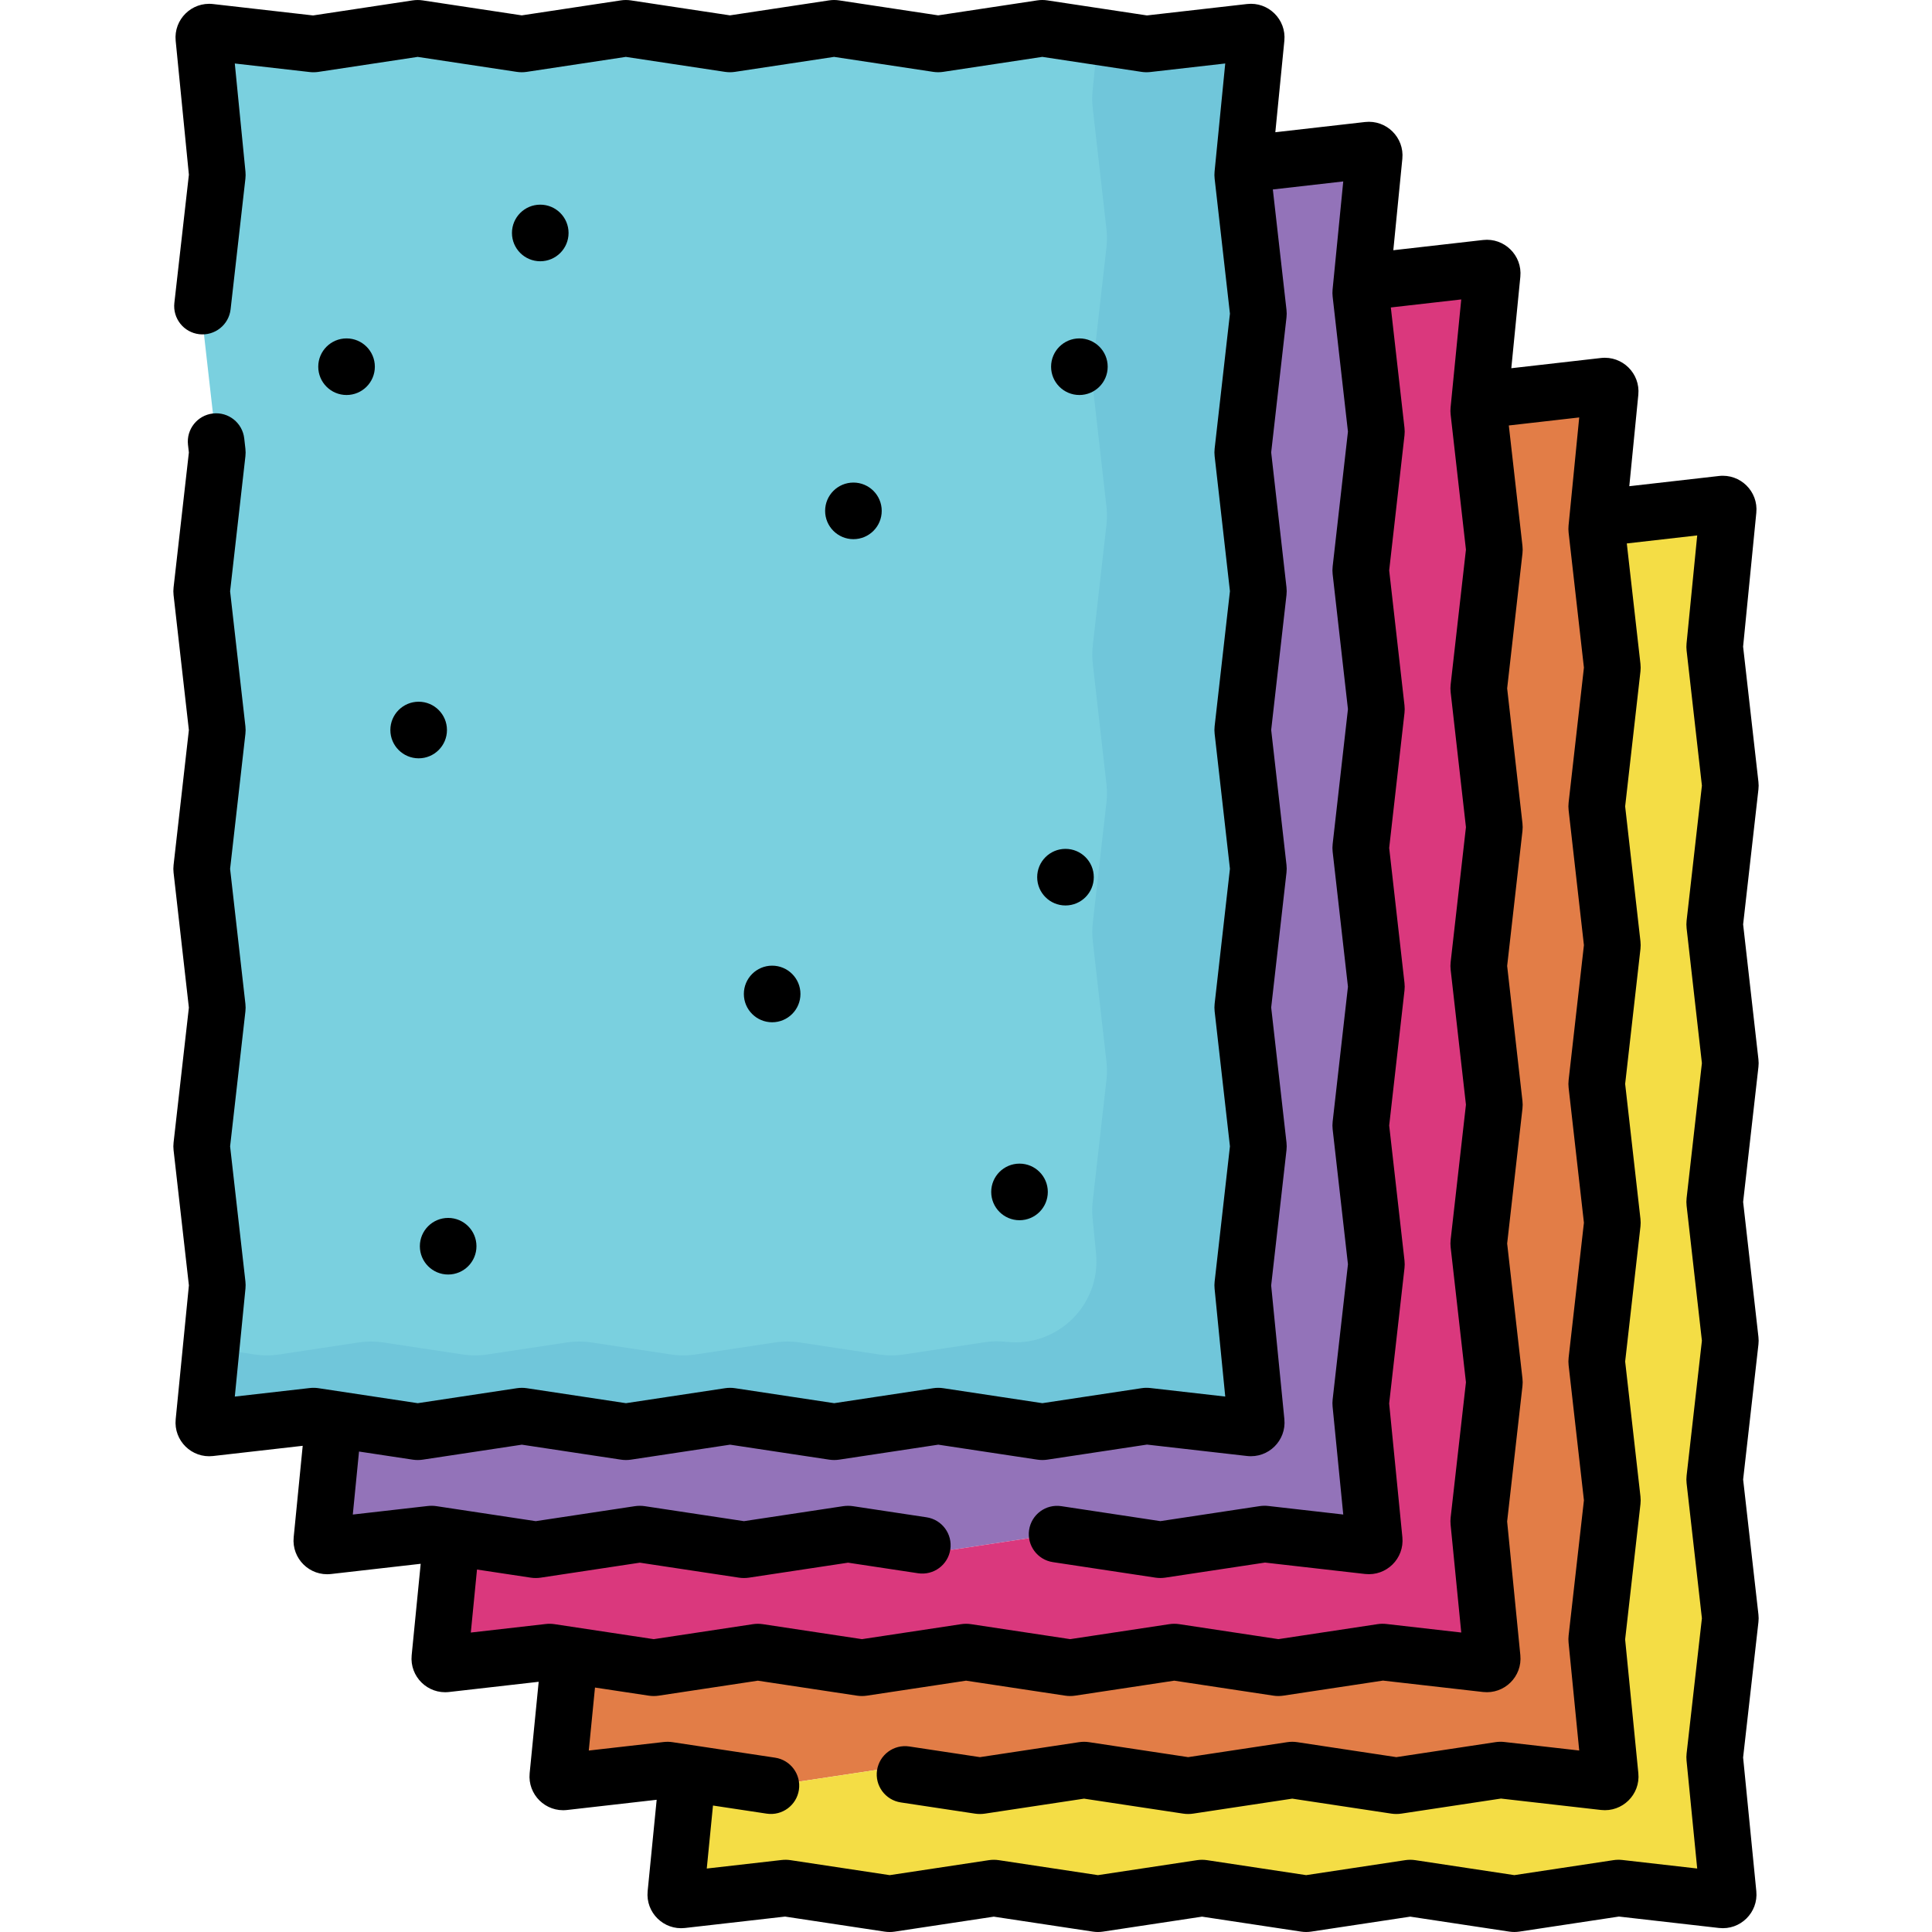 <svg id="Capa_1" enable-background="new 0 0 512.001 512.001" height="512" viewBox="0 0 512.001 512.001" width="512" xmlns="http://www.w3.org/2000/svg"><g><path d="m331.325 378.408-27.315-3.114c-.125-.014-.25-.012-.374.007l-27.183 4.109c-.141.021-.285.021-.426 0l-27.16-4.105c-.141-.021-.285-.021-.426 0l-27.161 4.105c-.141.021-.285.021-.426 0l-27.164-4.105c-.141-.021-.285-.021-.426 0l-27.164 4.105c-.141.021-.285.021-.426 0l-27.164-4.105c-.141-.021-.285-.021-.426 0l-27.165 4.105c-.141.021-.285.021-.426 0l-27.195-4.109c-.124-.019-.25-.021-.374-.007l-27.322 3.114c-.902.103-1.669-.653-1.58-1.556l3.564-36.123c.01-.1.009-.201-.002-.3l-4.134-36.468c-.012-.107-.012-.214 0-.321l4.133-36.452c.012-.107.012-.214 0-.321l-4.133-36.453c-.012-.107-.012-.214 0-.321l4.133-36.457c.012-.107.012-.214 0-.321l-4.133-36.458c-.012-.107-.012-.214 0-.321l4.133-36.459c.012-.107.012-.214 0-.321l-4.133-36.458c-.012-.107-.012-.214 0-.321l4.134-36.474c.011-.1.012-.2.002-.3l-3.564-36.129c-.089-.903.678-1.659 1.58-1.556l27.315 3.114c.125.014.25.012.374-.007l27.183-4.109c.141-.021.285-.021.426 0l27.16 4.105c.141.021.285.021.426 0l27.161-4.105c.141-.021.285-.021.426 0l27.164 4.105c.141.021.285.021.426 0l27.164-4.105c.141-.021.285-.021.426 0l27.164 4.105c.141.021.285.021.426 0l27.165-4.105c.141-.021.285-.021.426 0l27.195 4.109c.124.019.25.021.374.007l27.322-3.114c.902-.103 1.669.653 1.58 1.556l-3.564 36.123c-.01.1-.009.201.002.3l4.134 36.468c.012.107.012.214 0 .321l-4.133 36.452c-.012.107-.012.214 0 .321l4.133 36.453c.012.107.012.214 0 .321l-4.133 36.457c-.012.107-.012.214 0 .321l4.133 36.458c.012.107.012.214 0 .321l-4.133 36.459c-.012.107-.012.214 0 .321l4.133 36.458c.012.107.012.214 0 .321l-4.134 36.52c-.011.1-.012.2-.002.3l3.563 36.082c.09.904-.677 1.66-1.579 1.557z" fill="#7ad0df"/><path d="m333.477 303.949c.012-.107.012-.214 0-.321l-4.133-36.458c-.012-.107-.012-.214 0-.321l4.133-36.459c.012-.107.012-.214 0-.321l-4.133-36.458c-.012-.107-.012-.214 0-.321l4.133-36.457c.012-.107.012-.214 0-.321l-4.133-36.453c-.012-.107-.012-.214 0-.321l4.133-36.452c.012-.107.012-.214 0-.321l-4.134-36.468c-.011-.1-.012-.201-.002-.3l3.564-36.123c.089-.903-.678-1.659-1.58-1.556l-27.322 3.115c-.125.014-.25.012-.374-.007l-13.267-2.004c.236 1.668.28 3.397.105 5.163l-.917 9.296c-.149 1.507-.138 3.025.033 4.529l3.638 32.096c.182 1.608.182 3.232 0 4.84l-3.62 31.933c-.182 1.608-.182 3.232 0 4.84l3.62 31.934c.182 1.608.182 3.232 0 4.84l-3.621 31.937c-.182 1.608-.182 3.232 0 4.84l3.621 31.939c.182 1.608.182 3.231 0 4.839l-3.621 31.941c-.182 1.608-.182 3.231 0 4.839l3.621 31.942c.182 1.607.182 3.229 0 4.836l-3.639 32.151c-.17 1.504-.181 3.021-.032 4.527l.914 9.254c1.345 13.618-10.216 25.006-23.812 23.456-1.878-.214-3.775-.179-5.644.103l-21.557 3.258c-2.128.322-4.293.322-6.421 0l-21.165-3.199c-2.128-.322-4.292-.322-6.421 0l-21.166 3.199c-2.128.322-4.292.322-6.42 0l-21.17-3.199c-2.128-.322-4.292-.322-6.42 0l-21.171 3.199c-2.128.322-4.292.322-6.42 0l-21.17-3.199c-2.128-.322-4.292-.322-6.42 0l-21.172 3.199c-2.128.322-4.291.322-6.419 0l-11.537-1.743-1.938 19.639c-.089.903.678 1.659 1.58 1.556l27.322-3.114c.125-.014.25-.012.374.007l27.195 4.109c.141.021.285.021.426 0l27.165-4.105c.141-.021.285-.021.426 0l27.164 4.105c.141.021.285.021.426 0l27.164-4.105c.141-.021.285-.021.426 0l27.164 4.105c.141.021.285.021.426 0l27.161-4.105c.141-.021.285-.021.426 0l27.16 4.105c.141.021.285.021.426 0l27.183-4.109c.124-.019.25-.021.374-.007l27.315 3.114c.902.103 1.669-.653 1.58-1.556l-3.564-36.082c-.01-.1-.009-.201.002-.3z" fill="#70c6da"/><path d="m364.746 188.101c.012-.107.012-.214 0-.321l-4.133-36.453c-.012-.107-.012-.214 0-.321l4.133-36.452c.012-.107.012-.214 0-.321l-4.134-36.468c-.011-.1-.012-.2-.002-.3l3.564-36.123c.089-.903-.678-1.659-1.58-1.556l-27.322 3.114c-.125.014-.25.012-.374-.007l-5.154-.779-.403 4.081c-.01.1-.009.201.002.3l4.134 36.468c.012.107.012.214 0 .321l-4.133 36.452c-.012.107-.012.214 0 .321l4.133 36.453c.012.107.012.214 0 .321l-4.133 36.457c-.012.107-.012.214 0 .321l4.133 36.458c.012.107.012.214 0 .321l-4.133 36.459c-.012.107-.012.214 0 .321l4.133 36.458c.012.107.012.214 0 .321l-4.134 36.52c-.011.1-.012.2-.002.3l3.563 36.082c.089.903-.678 1.659-1.58 1.556l-27.315-3.114c-.125-.014-.251-.012-.374.007l-27.183 4.109c-.141.021-.285.021-.426 0l-27.16-4.105c-.141-.021-.285-.021-.426 0l-27.161 4.105c-.141.021-.285.021-.426 0l-27.164-4.105c-.141-.021-.285-.021-.426 0l-27.163 4.108c-.141.021-.285.021-.426 0l-27.164-4.105c-.141-.021-.285-.021-.426 0l-27.165 4.105c-.141.021-.285.021-.426 0l-22.041-3.33-3.161 32.042c-.089.903.678 1.659 1.58 1.556l27.322-3.114c.125-.014.25-.012.374.007l27.195 4.109c.141.021.285.021.426 0l27.165-4.105c.141-.021.285-.021.426 0l27.164 4.105c.141.021.285.021.426 0l27.164-4.105c.141-.021.285-.021.426 0l27.164 4.105c.141.021.285.021.426 0l27.161-4.105c.141-.021.285-.021.426 0l27.16 4.105c.141.021.285.021.426 0l27.183-4.109c.124-.019.25-.021.374-.007l27.315 3.114c.902.103 1.669-.653 1.58-1.556l-3.563-36.082c-.01-.1-.009-.201.002-.3l4.134-36.52c.012-.107.012-.214 0-.321l-4.133-36.458c-.012-.107-.012-.214 0-.321l4.133-36.459c.012-.107.012-.214 0-.321l-4.133-36.458c-.012-.107-.012-.214 0-.321z" fill="#9373b9"/><path d="m396.014 219.37c.012-.107.012-.214 0-.321l-4.133-36.453c-.012-.107-.012-.214 0-.321l4.133-36.452c.012-.107.012-.214 0-.321l-4.134-36.468c-.011-.1-.012-.2-.002-.3l3.564-36.123c.089-.903-.678-1.659-1.58-1.556l-27.322 3.115c-.125.014-.25.012-.374-.007l-5.154-.779-.403 4.081c-.01.1-.009.201.002.3l4.134 36.468c.012.107.012.214 0 .321l-4.133 36.452c-.012.107-.012.214 0 .321l4.133 36.453c.012.107.012.214 0 .321l-4.133 36.457c-.012.107-.012.214 0 .321l4.133 36.458c.012.107.012.214 0 .321l-4.133 36.459c-.012.107-.012.214 0 .321l4.133 36.458c.012.107.012.214 0 .321l-4.134 36.52c-.011.1-.012.2-.002.3l3.563 36.082c.089.903-.678 1.659-1.58 1.556l-27.315-3.114c-.125-.014-.251-.012-.374.007l-27.183 4.109c-.141.021-.285.021-.426 0l-27.16-4.105c-.141-.021-.285-.021-.426 0l-27.161 4.105c-.141.021-.285.021-.426 0l-27.164-4.105c-.141-.021-.285-.021-.426 0l-27.164 4.105c-.141.021-.285.021-.426 0l-27.164-4.105c-.141-.021-.285-.021-.426 0l-27.165 4.105c-.141.021-.285.021-.426 0l-22.041-3.33-3.161 32.042c-.089.903.678 1.659 1.58 1.556l27.322-3.114c.125-.014.25-.012.374.007l27.195 4.109c.141.021.285.021.426 0l27.165-4.105c.141-.021.285-.021.426 0l27.164 4.105c.141.021.285.021.426 0l27.164-4.105c.141-.021.285-.021.426 0l27.164 4.105c.141.021.285.021.426 0l27.161-4.105c.141-.021.285-.021.426 0l27.16 4.105c.141.021.285.021.426 0l27.183-4.109c.124-.019.25-.021.374-.007l27.315 3.114c.902.103 1.669-.653 1.58-1.556l-3.563-36.082c-.01-.1-.009-.201.002-.3l4.134-36.52c.012-.107.012-.214 0-.321l-4.133-36.458c-.012-.107-.012-.214 0-.321l4.133-36.459c.012-.107.012-.214 0-.321l-4.133-36.458c-.012-.107-.012-.214 0-.321z" fill="#da387d"/><path d="m427.283 250.638c.012-.107.012-.214 0-.321l-4.133-36.453c-.012-.107-.012-.214 0-.321l4.133-36.452c.012-.107.012-.214 0-.321l-4.134-36.468c-.011-.1-.012-.2-.002-.3l3.564-36.123c.089-.903-.678-1.659-1.58-1.556l-27.322 3.114c-.125.014-.25.012-.374-.007l-5.154-.779-.403 4.081c-.01.1-.009.201.002.3l4.134 36.468c.012.107.012.214 0 .321l-4.133 36.452c-.012.107-.012.214 0 .321l4.133 36.453c.012.107.012.214 0 .321l-4.133 36.457c-.012.107-.012.214 0 .321l4.133 36.458c.012.107.012.214 0 .321l-4.133 36.459c-.012.107-.012.214 0 .321l4.133 36.458c.012.107.012.214 0 .321l-4.134 36.52c-.011.1-.012.2-.002.3l3.563 36.082c.089.903-.678 1.659-1.58 1.556l-27.315-3.114c-.125-.014-.251-.012-.374.007l-27.183 4.109c-.141.021-.285.021-.426 0l-27.16-4.105c-.141-.021-.285-.021-.426 0l-27.161 4.105c-.141.021-.285.021-.426 0l-27.164-4.105c-.141-.021-.285-.021-.426 0l-27.164 4.105c-.141.021-.285.021-.426 0l-27.164-4.105c-.141-.021-.285-.021-.426 0l-27.165 4.105c-.141.021-.285.021-.426 0l-22.041-3.33-3.161 32.042c-.089.903.678 1.659 1.58 1.556l27.322-3.114c.125-.014.25-.012.374.007l27.195 4.109c.141.021.285.021.426 0l27.165-4.105c.141-.021.285-.021.426 0l27.164 4.105c.141.021.285.021.426 0l27.164-4.105c.141-.021.285-.021.426 0l27.164 4.105c.141.021.285.021.426 0l27.161-4.105c.141-.021.285-.021.426 0l27.16 4.105c.141.021.285.021.426 0l27.183-4.109c.124-.019.25-.021.374-.007l27.315 3.114c.902.103 1.669-.653 1.58-1.556l-3.563-36.082c-.01-.1-.009-.201.002-.3l4.134-36.52c.012-.107.012-.214 0-.321l-4.133-36.458c-.012-.107-.012-.214 0-.321l4.133-36.459c.012-.107.012-.214 0-.321l-4.133-36.458c-.012-.107-.012-.214 0-.321z" fill="#e27d47"/><path d="m458.552 281.907c.012-.107.012-.214 0-.321l-4.133-36.453c-.012-.107-.012-.214 0-.321l4.133-36.452c.012-.107.012-.214 0-.321l-4.134-36.468c-.011-.1-.012-.2-.002-.3l3.564-36.123c.089-.903-.678-1.659-1.58-1.556l-27.322 3.114c-.125.014-.25.012-.374-.007l-5.154-.779-.403 4.081c-.01.1-.009.201.002.3l4.134 36.468c.012.107.012.214 0 .321l-4.133 36.452c-.012.107-.012.214 0 .321l4.133 36.453c.012.107.012.214 0 .321l-4.133 36.457c-.012.107-.012.214 0 .321l4.133 36.458c.012.107.012.214 0 .321l-4.133 36.459c-.012.107-.012.214 0 .321l4.133 36.458c.012.107.012.214 0 .321l-4.134 36.52c-.011.1-.012.2-.002.3l3.563 36.082c.089.903-.678 1.659-1.58 1.556l-27.315-3.114c-.125-.014-.251-.012-.374.007l-27.183 4.109c-.141.021-.285.021-.426 0l-27.16-4.105c-.141-.021-.285-.021-.426 0l-27.161 4.105c-.141.021-.285.021-.426 0l-27.164-4.105c-.141-.021-.285-.021-.426 0l-27.164 4.105c-.141.021-.285.021-.426 0l-27.164-4.105c-.141-.021-.285-.021-.426 0l-27.165 4.105c-.141.021-.285.021-.426 0l-22.041-3.33-3.161 32.042c-.089.903.678 1.659 1.58 1.556l27.322-3.114c.125-.014.25-.012.374.007l27.195 4.109c.141.021.285.021.426 0l27.165-4.105c.141-.021.285-.021.426 0l27.164 4.105c.141.021.285.021.426 0l27.164-4.105c.141-.021.285-.021.426 0l27.164 4.105c.141.021.285.021.426 0l27.161-4.105c.141-.021.285-.021.426 0l27.16 4.105c.141.021.285.021.426 0l27.183-4.109c.124-.019.25-.021.374-.007l27.315 3.114c.902.103 1.669-.653 1.58-1.556l-3.563-36.082c-.01-.1-.009-.201.002-.3l4.134-36.52c.012-.107.012-.214 0-.321l-4.133-36.458c-.012-.107-.012-.214 0-.321l4.133-36.459c.012-.107.012-.214 0-.321l-4.133-36.458c-.012-.107-.012-.214 0-.321z" fill="#f4dd45"/><circle cx="143.175" cy="61.737" r="7.5"/><circle cx="286.049" cy="97.181" r="7.5"/><circle cx="110.95" cy="193.463" r="7.5"/><circle cx="282.365" cy="232.459" r="7.5"/><circle cx="226.166" cy="135.385" r="7.5"/><circle cx="270.182" cy="315.874" r="7.5"/><circle cx="204.628" cy="263.412" r="7.5"/><circle cx="118.767" cy="330.262" r="7.5"/><circle cx="91.839" cy="97.181" r="7.5"/><path d="m461.949 392.084 4.054-35.766c.077-.673.077-1.356.001-2.02l-4.055-35.773 4.055-35.767c.077-.671.077-1.352 0-2.017l-4.055-35.769 4.054-35.758c.077-.673.077-1.356.001-2.02l-4.061-35.829 3.5-35.479c.56-5.653-4.236-10.389-9.893-9.746l-23.767 2.709 2.391-24.236c.556-5.657-4.246-10.386-9.894-9.742l-23.766 2.709 2.391-24.232c.561-5.669-4.26-10.394-9.893-9.746l-23.767 2.709 2.391-24.236c.556-5.656-4.237-10.38-9.893-9.742l-23.767 2.709 2.391-24.232c.561-5.66-4.252-10.397-9.893-9.746l-26.522 3.023-26.391-3.987c-.891-.136-1.794-.136-2.675-.001l-26.258 3.968-26.248-3.966c-.891-.136-1.794-.136-2.675-.001l-26.257 3.968-26.248-3.966c-.891-.136-1.794-.136-2.675-.001l-26.253 3.968-26.244-3.966c-.89-.136-1.791-.136-2.676-.001l-26.387 3.987-26.513-3.022c-5.657-.641-10.45 4.088-9.895 9.744l3.501 35.487-3.85 33.971c-.467 4.116 2.492 7.831 6.607 8.297s7.831-2.491 8.297-6.607l3.923-34.614c.07-.622.075-1.251.014-1.877l-2.826-28.645 19.845 2.263c.776.087 1.56.074 2.343-.043l26.275-3.971 26.244 3.966c.889.135 1.791.135 2.676.001l26.253-3.968 26.248 3.966c.89.135 1.793.135 2.675.001l26.257-3.968 26.248 3.966c.89.136 1.793.136 2.675.001l26.258-3.968 26.298 3.974c.771.115 1.556.128 2.334.041l19.85-2.263c-.719 7.292-2.118 21.47-2.826 28.647-.061.62-.056 1.249.015 1.873l4.056 35.784-4.058 35.792c-.072.651-.072 1.312.003 1.986l4.055 35.769-4.059 35.801c-.071.648-.071 1.307.003 1.983l4.055 35.773-4.058 35.799c-.072.651-.072 1.312.003 1.986l4.055 35.774-4.056 35.84c-.072.633-.075 1.274-.013 1.878l2.824 28.597-19.844-2.262c-.787-.089-1.58-.074-2.343.043l-26.275 3.971-26.244-3.966c-.891-.136-1.794-.136-2.675-.001l-26.253 3.968-26.251-3.967c-.891-.136-1.792-.135-2.672-.001l-26.257 3.968-26.248-3.966c-.89-.135-1.792-.135-2.675-.001l-26.259 3.968c-9.705-1.466-16.404-2.478-26.269-3.969-.78-.121-1.574-.136-2.362-.045l-19.85 2.263 2.826-28.644c.061-.621.056-1.251-.015-1.877l-4.056-35.783 4.054-35.758c.077-.673.077-1.356.001-2.02l-4.055-35.769 4.055-35.767c.077-.671.077-1.352 0-2.017l-4.055-35.773 4.055-35.77c.077-.671.077-1.352 0-2.017l-.31-2.73c-.467-4.116-4.178-7.079-8.297-6.607-4.116.467-7.074 4.182-6.607 8.297l.232 2.045-4.054 35.766c-.077.673-.077 1.356-.001 2.02l4.055 35.773-4.055 35.767c-.077.671-.077 1.352 0 2.017l4.055 35.768-4.054 35.758c-.077.673-.077 1.356-.001 2.02l4.061 35.829-3.5 35.479c-.562 5.674 4.26 10.389 9.893 9.746l23.767-2.709-2.391 24.236c-.556 5.654 4.239 10.383 9.894 9.742l23.766-2.709-2.391 24.232c-.56 5.663 4.249 10.389 9.893 9.746l23.766-2.709-2.391 24.236c-.557 5.66 4.25 10.386 9.893 9.742l23.767-2.709-2.391 24.232c-.56 5.675 4.263 10.39 9.893 9.746l26.522-3.023 26.391 3.987c.89.135 1.793.135 2.675.001l26.258-3.968 26.248 3.966c.892.136 1.79.136 2.675.001l26.257-3.968 26.248 3.966c.89.135 1.793.135 2.675.001l26.253-3.968 26.244 3.966c.889.135 1.79.135 2.676.001l26.387-3.989 26.513 3.023c5.654.648 10.453-4.094 9.895-9.745l-3.5-35.44 4.06-35.875c.077-.672.077-1.354 0-2.016zm-335.54 23.86 14.224 2.149c.89.135 1.793.135 2.675.001l26.258-3.968 26.248 3.967c.892.136 1.79.136 2.675.001l26.257-3.968 18.559 2.805c4.092.617 7.917-2.199 8.537-6.295.619-4.096-2.2-7.917-6.295-8.537l-19.483-2.944c-.874-.129-1.76-.129-2.65.002l-26.257 3.968-26.273-3.971c-.873-.129-1.759-.129-2.65.002l-26.258 3.968c-9.341-1.411-16.046-2.425-26.295-3.973-.773-.116-1.56-.129-2.337-.042l-19.85 2.263 1.648-16.698 14.249 2.153c.884.131 1.773.13 2.65-.003l26.258-3.968 26.248 3.966c.889.136 1.791.136 2.676.001l26.256-3.968 26.248 3.966c.891.135 1.794.136 2.676.001l26.253-3.968 26.248 3.967c.89.136 1.791.135 2.672.001l26.387-3.988 26.514 3.022c5.653.644 10.45-4.086 9.895-9.745l-3.5-35.442 4.06-35.869c.077-.673.077-1.356.001-2.02l-4.055-35.774 4.055-35.77c.077-.671.077-1.352 0-2.017l-4.055-35.773 4.054-35.764c.077-.673.077-1.356.001-2.02l-4.055-35.769 4.055-35.762c.077-.671.077-1.352 0-2.017l-3.616-31.903 18.659-2.127c-.21 2.129-2.098 21.265-2.826 28.646-.061.62-.056 1.248.014 1.874l4.057 35.783-4.055 35.762c-.077.671-.077 1.352 0 2.017l4.055 35.768-4.054 35.764c-.077.673-.077 1.356-.001 2.02l4.055 35.773-4.055 35.77c-.077.671-.077 1.352 0 2.017l4.055 35.774-4.057 35.84c-.07.619-.075 1.248-.013 1.878l2.825 28.598-19.847-2.263c-.777-.089-1.562-.073-2.34.043l-26.275 3.972-26.252-3.967c-4.101-.622-7.917 2.199-8.537 6.295-.619 4.095 2.2 7.917 6.295 8.537l27.152 4.104c.892.136 1.793.136 2.676.001l26.387-3.988 26.517 3.023c5.662.636 10.449-4.096 9.891-9.746l-3.5-35.442 4.06-35.869c.076-.658.077-1.329.001-2.02l-4.055-35.774 4.058-35.799c.072-.651.072-1.312-.003-1.986l-4.055-35.774 4.058-35.797c.072-.651.072-1.312-.003-1.986l-4.055-35.769 4.058-35.792c.072-.651.072-1.312-.003-1.986l-3.617-31.903 18.659-2.127c-.736 7.465-2.111 21.394-2.826 28.647-.061.62-.056 1.249.015 1.873l4.056 35.784-4.054 35.758c-.077.673-.077 1.356-.001 2.02l4.055 35.769-4.055 35.767c-.077.671-.077 1.352 0 2.017l4.055 35.773-4.054 35.766c-.077.672-.077 1.354-.001 2.02l4.055 35.774-4.057 35.844c-.069.62-.074 1.247-.013 1.875l2.825 28.597-19.815-2.259c-.795-.093-1.599-.079-2.372.04l-26.275 3.972-26.244-3.966c-.891-.136-1.794-.136-2.675-.001l-26.253 3.968-26.248-3.966c-.891-.136-1.794-.136-2.675-.001l-26.257 3.968-26.248-3.966c-.891-.136-1.794-.136-2.675-.001l-26.258 3.968c-9.638-1.456-16.295-2.462-26.298-3.974-.783-.117-1.577-.13-2.334-.041l-19.85 2.263zm320.558-169.966 4.055 35.769-4.054 35.763c-.077.672-.077 1.354-.001 2.021l4.055 35.773-4.055 35.769c-.077.671-.077 1.352 0 2.017l4.055 35.774-4.057 35.844c-.07.621-.074 1.249-.013 1.874l2.824 28.598-19.843-2.263c-.777-.088-1.561-.074-2.343.043l-26.275 3.971-26.244-3.966c-.89-.135-1.793-.136-2.676-.001l-26.253 3.968-26.248-3.966c-.891-.136-1.794-.136-2.675-.001l-26.257 3.968-26.248-3.966c-.891-.136-1.794-.136-2.675-.001l-26.258 3.968-26.298-3.974c-.774-.116-1.558-.13-2.334-.041l-19.85 2.263 1.647-16.698 14.232 2.15c4.132.621 7.923-2.233 8.537-6.295.619-4.096-2.2-7.917-6.295-8.537-9.427-1.424-17.757-2.683-27.203-4.11-.773-.116-1.558-.13-2.337-.042l-19.85 2.263 1.647-16.699 14.224 2.149c.89.135 1.793.135 2.675.001l26.258-3.968 26.248 3.966c.89.135 1.793.135 2.675.001l26.257-3.968 26.248 3.966c.892.136 1.79.136 2.675.001l26.253-3.968 26.248 3.967c.89.136 1.791.135 2.672.001l26.387-3.988 26.514 3.022c5.648.639 10.454-4.082 9.894-9.745l-3.5-35.44 4.061-35.875c.077-.672.077-1.354 0-2.016l-4.055-35.774 4.055-35.769c.077-.671.077-1.352 0-2.017l-4.055-35.773 4.055-35.767c.077-.671.077-1.352 0-2.017l-4.055-35.769 4.055-35.761c.077-.671.077-1.352 0-2.017l-3.616-31.903 18.659-2.127c-.716 7.258-2.139 21.68-2.826 28.647-.061.621-.056 1.25.014 1.873l4.057 35.783-4.055 35.762c-.077.671-.077 1.352 0 2.017l4.055 35.768-4.054 35.764c-.077.673-.077 1.356-.001 2.02l4.055 35.773-4.054 35.766c-.077.673-.077 1.356-.001 2.02l4.055 35.774-4.057 35.84c-.07.619-.075 1.248-.013 1.878l2.824 28.598-19.844-2.263c-.777-.087-1.563-.074-2.343.043l-26.275 3.972-26.244-3.966c-.891-.136-1.794-.136-2.675-.001l-26.253 3.967-26.248-3.966c-.891-.136-1.794-.136-2.675-.001l-26.257 3.968-18.732-2.831c-4.093-.617-7.918 2.199-8.537 6.295s2.2 7.917 6.295 8.537l19.632 2.966c.89.135 1.793.135 2.675.001l26.257-3.968 26.248 3.966c.892.136 1.79.136 2.675.001l26.253-3.968 26.27 3.97c.874.13 1.76.13 2.65-.002l26.387-3.989 26.517 3.023c5.648.637 10.451-4.085 9.891-9.746l-3.5-35.442 4.064-35.903c.071-.649.071-1.309-.003-1.986l-4.055-35.774 4.058-35.799c.071-.65.071-1.309-.003-1.987l-4.055-35.773 4.058-35.797c.071-.651.071-1.312-.003-1.986l-4.055-35.769 4.058-35.792c.071-.65.071-1.309-.003-1.987l-3.617-31.903 18.659-2.127-2.826 28.644c-.061.621-.056 1.251.015 1.877l4.056 35.784-4.054 35.758c-.078.676-.078 1.36-.002 2.023z"/></g></svg>